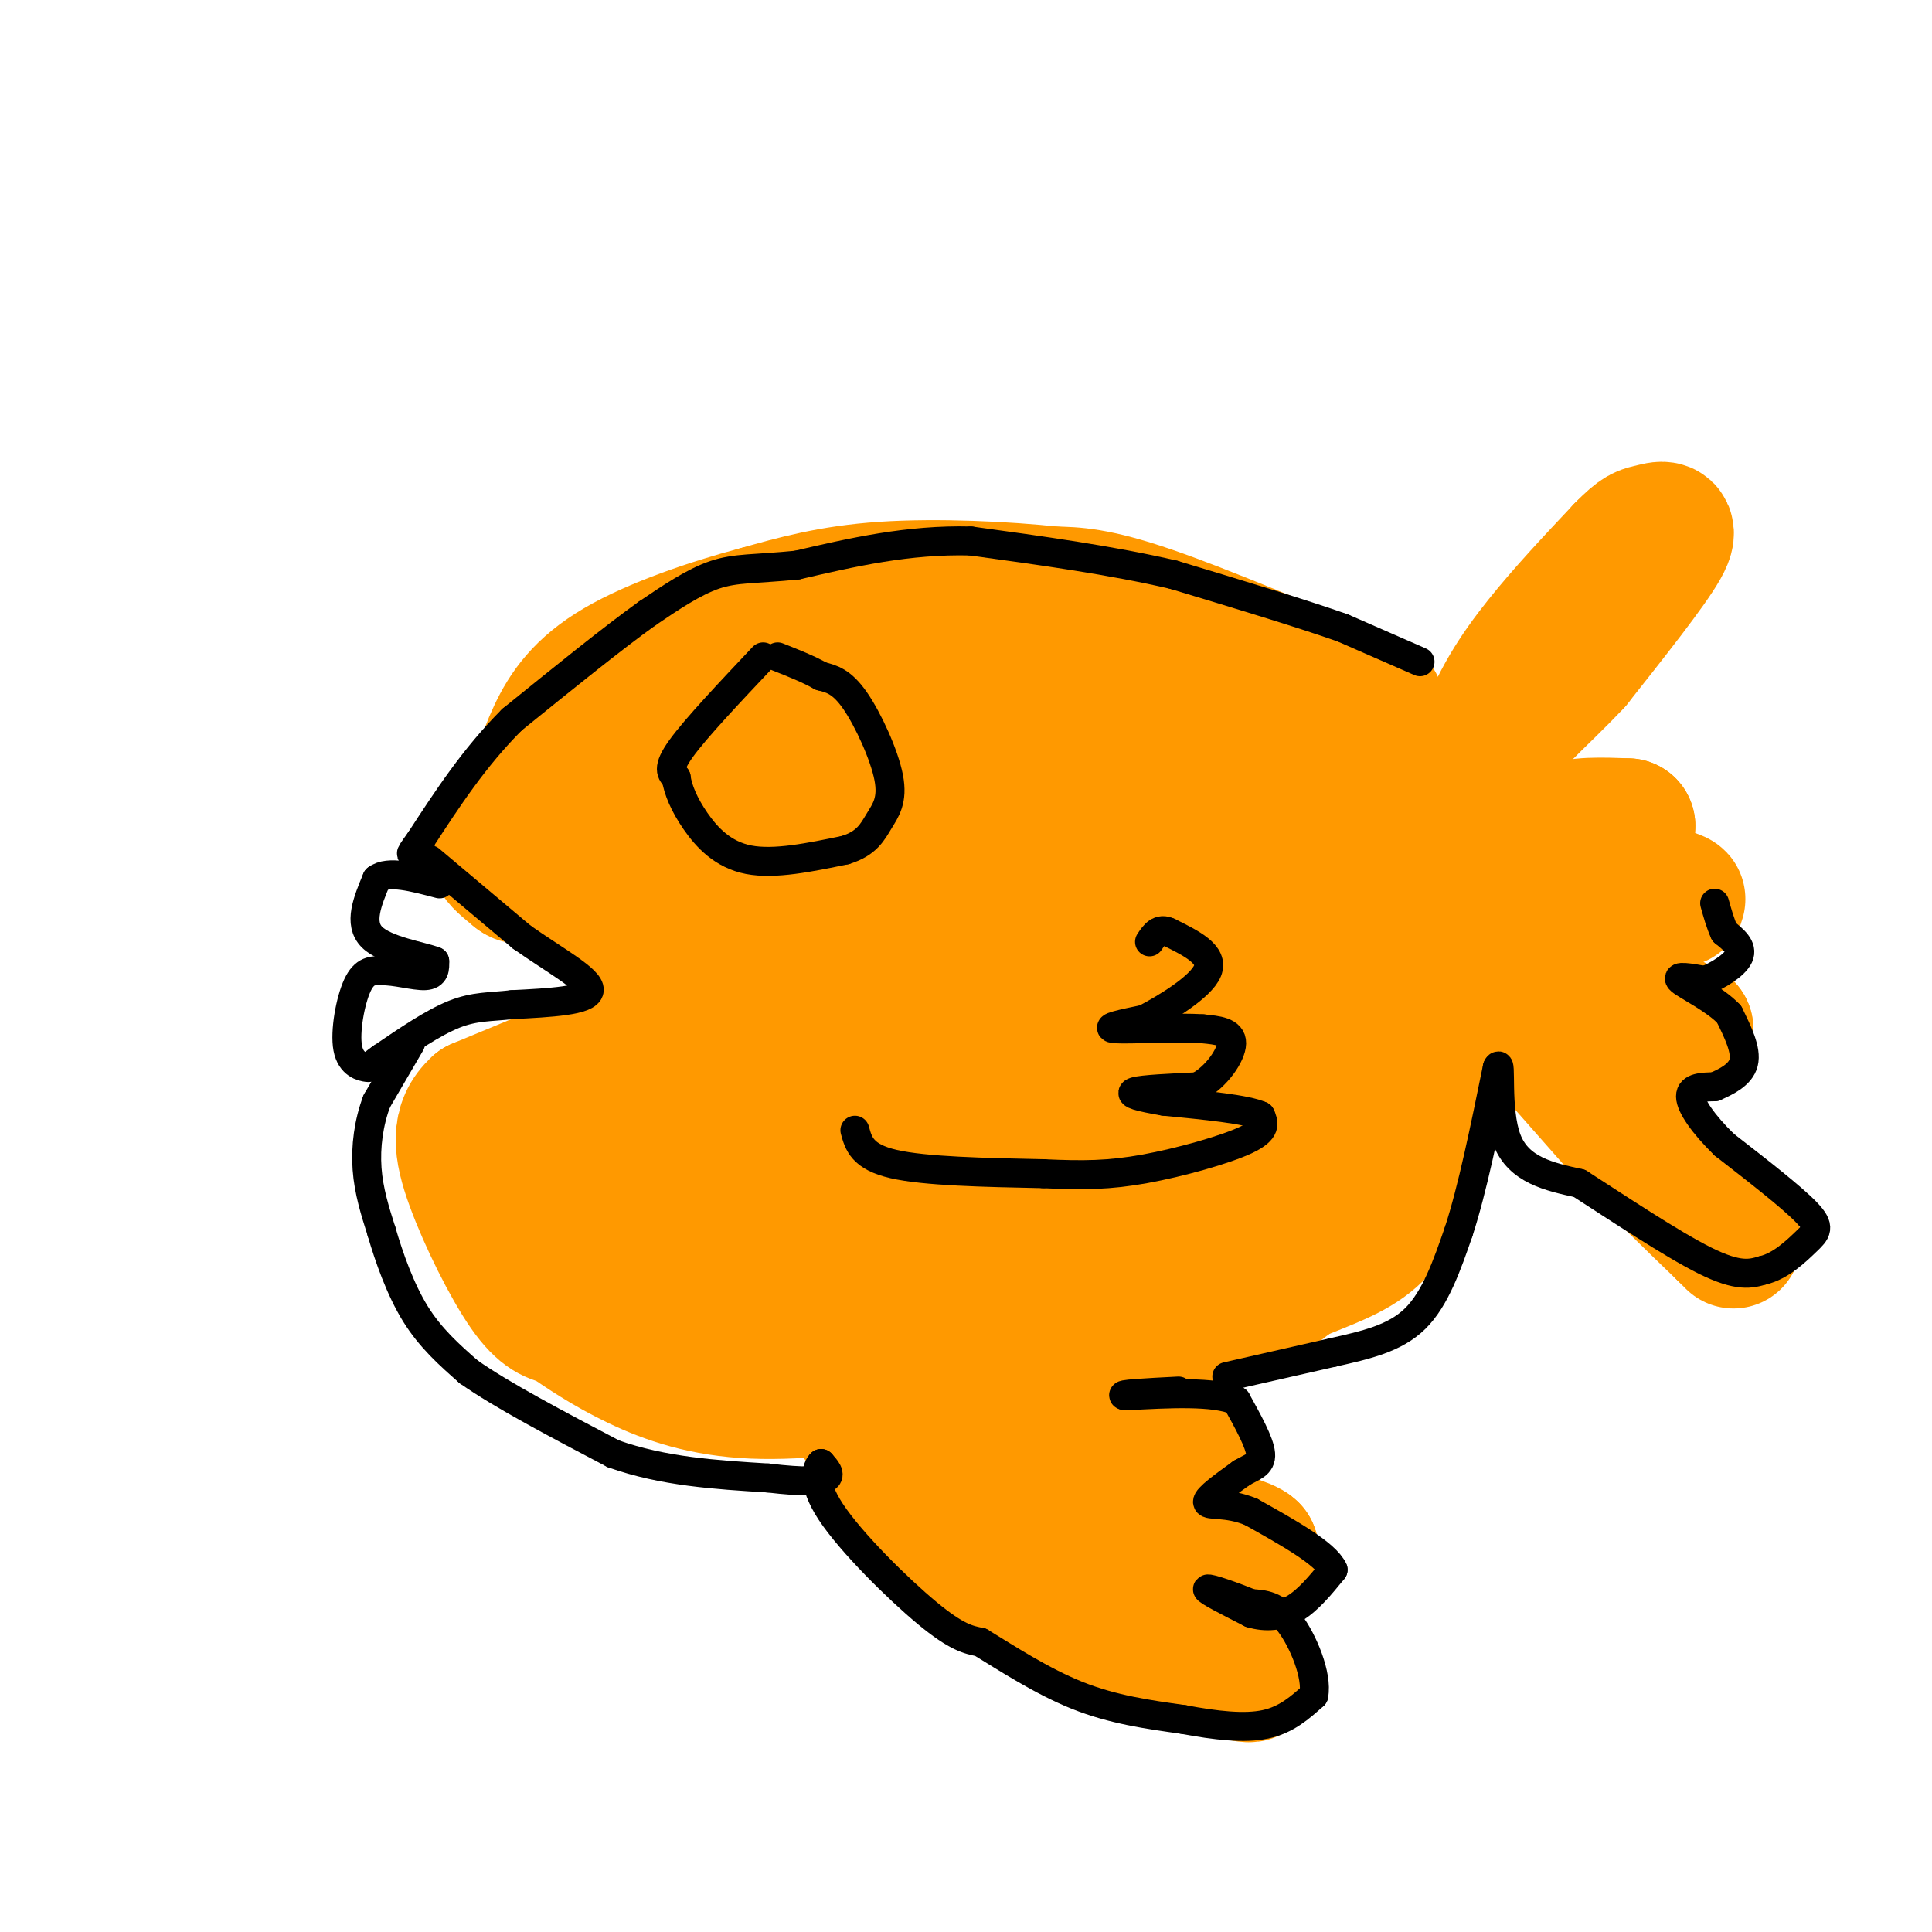 <svg viewBox='0 0 400 400' version='1.1' xmlns='http://www.w3.org/2000/svg' xmlns:xlink='http://www.w3.org/1999/xlink'><g fill='none' stroke='#ff9900' stroke-width='28' stroke-linecap='round' stroke-linejoin='round'><path d='M285,146c-17.917,-7.583 -35.833,-15.167 -47,-19c-11.167,-3.833 -15.583,-3.917 -20,-4'/><path d='M218,123c-9.733,-1.067 -24.067,-1.733 -35,-1c-10.933,0.733 -18.467,2.867 -26,5'/><path d='M157,127c-9.869,2.607 -21.542,6.625 -29,11c-7.458,4.375 -10.702,9.107 -13,14c-2.298,4.893 -3.649,9.946 -5,15'/><path d='M110,167c-1.500,3.333 -2.750,4.167 -4,5'/><path d='M106,172c-0.833,1.333 -0.917,2.167 -1,3'/><path d='M105,175c-0.778,0.733 -2.222,1.067 -2,2c0.222,0.933 2.111,2.467 4,4'/><path d='M107,181c0.833,0.667 0.917,0.333 1,0'/><path d='M108,181c0.500,0.167 1.250,0.583 2,1'/><path d='M110,182c1.778,-0.022 5.222,-0.578 9,2c3.778,2.578 7.889,8.289 12,14'/><path d='M131,198c2.881,4.071 4.083,7.250 5,10c0.917,2.750 1.548,5.071 -1,7c-2.548,1.929 -8.274,3.464 -14,5'/><path d='M121,220c-6.000,2.333 -14.000,5.667 -22,9'/><path d='M99,229c-4.190,3.774 -3.667,8.708 -1,16c2.667,7.292 7.476,16.940 11,22c3.524,5.060 5.762,5.530 8,6'/><path d='M117,273c3.633,2.571 8.716,5.998 15,9c6.284,3.002 13.769,5.577 24,6c10.231,0.423 23.209,-1.308 31,-3c7.791,-1.692 10.396,-3.346 13,-5'/><path d='M200,280c11.267,-1.667 32.933,-3.333 46,-6c13.067,-2.667 17.533,-6.333 22,-10'/><path d='M268,264c6.578,-2.711 12.022,-4.489 16,-8c3.978,-3.511 6.489,-8.756 9,-14'/><path d='M293,242c1.356,-8.622 0.244,-23.178 1,-34c0.756,-10.822 3.378,-17.911 6,-25'/><path d='M300,183c2.000,-9.405 4.000,-20.417 7,-29c3.000,-8.583 7.000,-14.738 12,-21c5.000,-6.262 11.000,-12.631 17,-19'/><path d='M336,114c3.655,-3.738 4.292,-3.583 6,-4c1.708,-0.417 4.488,-1.405 2,3c-2.488,4.405 -10.244,14.202 -18,24'/><path d='M326,137c-7.022,7.556 -15.578,14.444 -19,21c-3.422,6.556 -1.711,12.778 0,19'/><path d='M307,177c4.000,5.000 14.000,8.000 21,9c7.000,1.000 11.000,0.000 15,-1'/><path d='M343,185c3.844,0.378 5.956,1.822 3,1c-2.956,-0.822 -10.978,-3.911 -19,-7'/><path d='M327,179c-4.200,-2.600 -5.200,-5.600 -3,-7c2.200,-1.400 7.600,-1.200 13,-1'/><path d='M337,171c-1.833,1.667 -12.917,6.333 -24,11'/><path d='M313,182c-4.369,2.560 -3.292,3.458 -3,5c0.292,1.542 -0.202,3.726 2,6c2.202,2.274 7.101,4.637 12,7'/><path d='M324,200c6.167,3.333 15.583,8.167 25,13'/><path d='M349,213c-4.956,0.067 -29.844,-6.267 -39,-8c-9.156,-1.733 -2.578,1.133 4,4'/><path d='M314,209c4.500,5.000 13.750,15.500 23,26'/><path d='M337,235c7.167,7.667 13.583,13.833 20,20'/><path d='M357,255c3.333,3.333 1.667,1.667 0,0'/><path d='M178,294c0.000,0.000 18.000,23.000 18,23'/><path d='M196,317c6.844,7.356 14.956,14.244 25,19c10.044,4.756 22.022,7.378 34,10'/><path d='M255,346c5.940,1.524 3.792,0.333 3,-1c-0.792,-1.333 -0.226,-2.810 -7,-7c-6.774,-4.190 -20.887,-11.095 -35,-18'/><path d='M216,320c-7.429,-4.988 -8.500,-8.458 -8,-8c0.500,0.458 2.571,4.845 5,7c2.429,2.155 5.214,2.077 8,2'/><path d='M221,321c7.667,0.333 22.833,0.167 38,0'/><path d='M259,321c-1.500,-2.000 -24.250,-7.000 -47,-12'/><path d='M212,309c-8.357,-2.000 -5.750,-1.000 -4,0c1.750,1.000 2.643,2.000 6,1c3.357,-1.000 9.179,-4.000 15,-7'/><path d='M229,303c5.978,-1.444 13.422,-1.556 16,-2c2.578,-0.444 0.289,-1.222 -2,-2'/><path d='M243,299c-8.333,-0.667 -28.167,-1.333 -48,-2'/><path d='M247,182c0.000,0.000 10.000,26.000 10,26'/><path d='M257,208c1.631,6.524 0.708,9.833 3,13c2.292,3.167 7.798,6.190 12,1c4.202,-5.190 7.101,-18.595 10,-32'/><path d='M282,190c2.333,-7.905 3.167,-11.667 1,-15c-2.167,-3.333 -7.333,-6.238 -12,-7c-4.667,-0.762 -8.833,0.619 -13,2'/><path d='M258,170c-1.988,2.524 -0.458,7.833 3,11c3.458,3.167 8.845,4.190 11,8c2.155,3.810 1.077,10.405 0,17'/><path d='M272,206c0.167,10.167 0.583,27.083 1,44'/><path d='M273,250c-3.489,7.378 -12.711,3.822 -22,5c-9.289,1.178 -18.644,7.089 -28,13'/><path d='M223,268c-17.467,4.111 -47.133,7.889 -63,9c-15.867,1.111 -17.933,-0.444 -20,-2'/><path d='M140,275c-5.778,-1.156 -10.222,-3.044 -14,-7c-3.778,-3.956 -6.889,-9.978 -10,-16'/><path d='M116,252c0.311,-1.556 6.089,2.556 20,4c13.911,1.444 35.956,0.222 58,-1'/><path d='M194,255c14.489,-0.600 21.711,-1.600 30,-5c8.289,-3.400 17.644,-9.200 27,-15'/><path d='M251,235c6.500,-11.333 9.250,-32.167 12,-53'/><path d='M263,182c2.178,-14.200 1.622,-23.200 4,-26c2.378,-2.800 7.689,0.600 13,4'/><path d='M280,160c6.289,1.111 15.511,1.889 13,1c-2.511,-0.889 -16.756,-3.444 -31,-6'/><path d='M262,155c-6.822,-2.222 -8.378,-4.778 -15,-7c-6.622,-2.222 -18.311,-4.111 -30,-6'/><path d='M217,142c-10.933,-1.644 -23.267,-2.756 -33,-2c-9.733,0.756 -16.867,3.378 -24,6'/><path d='M160,146c-8.622,1.956 -18.178,3.844 -23,7c-4.822,3.156 -4.911,7.578 -5,12'/><path d='M132,165c2.422,4.800 10.978,10.800 15,16c4.022,5.200 3.511,9.600 3,14'/><path d='M150,195c1.267,3.911 2.933,6.689 0,12c-2.933,5.311 -10.467,13.156 -18,21'/><path d='M132,228c-4.286,4.893 -6.000,6.625 -7,8c-1.000,1.375 -1.286,2.393 2,2c3.286,-0.393 10.143,-2.196 17,-4'/><path d='M144,234c16.000,-1.000 47.500,-1.500 79,-2'/><path d='M223,232c17.400,-0.844 21.400,-1.956 23,-9c1.600,-7.044 0.800,-20.022 0,-33'/><path d='M246,190c0.044,-11.044 0.156,-22.156 -1,-25c-1.156,-2.844 -3.578,2.578 -6,8'/><path d='M239,173c-2.622,9.156 -6.178,28.044 -9,37c-2.822,8.956 -4.911,7.978 -7,7'/><path d='M223,217c-9.667,0.244 -30.333,-2.644 -41,-3c-10.667,-0.356 -11.333,1.822 -12,4'/><path d='M170,218c4.800,-1.911 22.800,-8.689 32,-14c9.200,-5.311 9.600,-9.156 10,-13'/><path d='M212,191c3.976,-3.619 8.917,-6.167 12,-10c3.083,-3.833 4.310,-8.952 4,-12c-0.310,-3.048 -2.155,-4.024 -4,-5'/><path d='M224,164c-4.133,-0.689 -12.467,0.089 -18,4c-5.533,3.911 -8.267,10.956 -11,18'/><path d='M195,186c-8.244,6.356 -23.356,13.244 -29,13c-5.644,-0.244 -1.822,-7.622 2,-15'/><path d='M168,184c4.833,-5.667 15.917,-12.333 27,-19'/><path d='M195,165c-0.833,-2.333 -16.417,1.333 -32,5'/><path d='M163,170c-7.667,1.500 -10.833,2.750 -14,4'/></g>
<g fill='none' stroke='#000000' stroke-width='6' stroke-linecap='round' stroke-linejoin='round'><path d='M177,234c0.750,2.750 1.500,5.500 8,7c6.500,1.500 18.750,1.750 31,2'/><path d='M216,243c8.333,0.381 13.667,0.333 21,-1c7.333,-1.333 16.667,-3.952 21,-6c4.333,-2.048 3.667,-3.524 3,-5'/><path d='M261,231c-2.833,-1.333 -11.417,-2.167 -20,-3'/><path d='M241,228c-5.022,-0.867 -7.578,-1.533 -6,-2c1.578,-0.467 7.289,-0.733 13,-1'/><path d='M248,225c3.844,-2.022 6.956,-6.578 7,-9c0.044,-2.422 -2.978,-2.711 -6,-3'/><path d='M249,213c-5.200,-0.378 -15.200,0.178 -18,0c-2.800,-0.178 1.600,-1.089 6,-2'/><path d='M237,211c4.178,-2.178 11.622,-6.622 13,-10c1.378,-3.378 -3.311,-5.689 -8,-8'/><path d='M242,193c-2.000,-1.000 -3.000,0.500 -4,2'/><path d='M158,136c-7.000,7.417 -14.000,14.833 -17,19c-3.000,4.167 -2.000,5.083 -1,6'/><path d='M140,161c0.333,2.464 1.667,5.625 4,9c2.333,3.375 5.667,6.964 11,8c5.333,1.036 12.667,-0.482 20,-2'/><path d='M175,176c4.469,-1.362 5.641,-3.767 7,-6c1.359,-2.233 2.904,-4.293 2,-9c-0.904,-4.707 -4.258,-12.059 -7,-16c-2.742,-3.941 -4.871,-4.470 -7,-5'/><path d='M170,140c-2.667,-1.500 -5.833,-2.750 -9,-4'/><path d='M89,178c0.000,0.000 19.000,16.000 19,16'/><path d='M108,194c6.778,4.800 14.222,8.800 14,11c-0.222,2.200 -8.111,2.600 -16,3'/><path d='M106,208c-4.489,0.511 -7.711,0.289 -12,2c-4.289,1.711 -9.644,5.356 -15,9'/><path d='M79,219c-2.742,1.890 -2.096,2.115 -3,2c-0.904,-0.115 -3.359,-0.569 -4,-4c-0.641,-3.431 0.531,-9.837 2,-13c1.469,-3.163 3.234,-3.081 5,-3'/><path d='M79,201c2.689,-0.111 6.911,1.111 9,1c2.089,-0.111 2.044,-1.556 2,-3'/><path d='M90,199c-2.622,-1.044 -10.178,-2.156 -13,-5c-2.822,-2.844 -0.911,-7.422 1,-12'/><path d='M78,182c2.333,-1.833 7.667,-0.417 13,1'/><path d='M294,137c0.000,0.000 -16.000,-7.000 -16,-7'/><path d='M278,130c-8.500,-3.000 -21.750,-7.000 -35,-11'/><path d='M243,119c-12.833,-3.000 -27.417,-5.000 -42,-7'/><path d='M201,112c-13.000,-0.333 -24.500,2.333 -36,5'/><path d='M165,117c-8.756,0.867 -12.644,0.533 -17,2c-4.356,1.467 -9.178,4.733 -14,8'/><path d='M134,127c-7.000,5.000 -17.500,13.500 -28,22'/><path d='M106,149c-7.833,7.833 -13.417,16.417 -19,25'/><path d='M87,174c-3.167,4.333 -1.583,2.667 0,1'/><path d='M85,216c0.000,0.000 -7.000,12.000 -7,12'/><path d='M78,228c-1.667,4.400 -2.333,9.400 -2,14c0.333,4.600 1.667,8.800 3,13'/><path d='M79,255c1.533,5.267 3.867,11.933 7,17c3.133,5.067 7.067,8.533 11,12'/><path d='M97,284c6.833,4.833 18.417,10.917 30,17'/><path d='M127,301c10.333,3.667 21.167,4.333 32,5'/><path d='M159,306c7.689,0.911 10.911,0.689 12,0c1.089,-0.689 0.044,-1.844 -1,-3'/><path d='M170,303c-0.762,0.619 -2.167,3.667 2,10c4.167,6.333 13.905,15.952 20,21c6.095,5.048 8.548,5.524 11,6'/><path d='M203,340c5.178,3.156 12.622,8.044 20,11c7.378,2.956 14.689,3.978 22,5'/><path d='M245,356c6.756,1.267 12.644,1.933 17,1c4.356,-0.933 7.178,-3.467 10,-6'/><path d='M272,351c0.800,-4.089 -2.200,-11.311 -5,-15c-2.800,-3.689 -5.400,-3.844 -8,-4'/><path d='M259,332c-3.644,-1.511 -8.756,-3.289 -9,-3c-0.244,0.289 4.378,2.644 9,5'/><path d='M259,334c3.044,0.911 6.156,0.689 9,-1c2.844,-1.689 5.422,-4.844 8,-8'/><path d='M276,325c-1.500,-3.333 -9.250,-7.667 -17,-12'/><path d='M259,313c-4.956,-2.044 -8.844,-1.156 -9,-2c-0.156,-0.844 3.422,-3.422 7,-6'/><path d='M257,305c2.200,-1.333 4.200,-1.667 4,-4c-0.200,-2.333 -2.600,-6.667 -5,-11'/><path d='M256,290c-4.667,-2.000 -13.833,-1.500 -23,-1'/><path d='M233,289c-2.000,-0.333 4.500,-0.667 11,-1'/><path d='M254,285c0.000,0.000 22.000,-5.000 22,-5'/><path d='M276,280c6.800,-1.533 12.800,-2.867 17,-7c4.200,-4.133 6.600,-11.067 9,-18'/><path d='M302,255c2.833,-8.667 5.417,-21.333 8,-34'/><path d='M310,221c1.022,-2.356 -0.422,8.756 2,15c2.422,6.244 8.711,7.622 15,9'/><path d='M327,245c7.578,4.867 19.022,12.533 26,16c6.978,3.467 9.489,2.733 12,2'/><path d='M365,263c3.690,-0.857 6.917,-4.000 9,-6c2.083,-2.000 3.024,-2.857 0,-6c-3.024,-3.143 -10.012,-8.571 -17,-14'/><path d='M357,237c-4.422,-4.311 -6.978,-8.089 -7,-10c-0.022,-1.911 2.489,-1.956 5,-2'/><path d='M355,225c2.244,-0.978 5.356,-2.422 6,-5c0.644,-2.578 -1.178,-6.289 -3,-10'/><path d='M358,210c-2.911,-3.111 -8.689,-5.889 -10,-7c-1.311,-1.111 1.844,-0.556 5,0'/><path d='M353,203c2.467,-0.889 6.133,-3.111 7,-5c0.867,-1.889 -1.067,-3.444 -3,-5'/><path d='M357,193c-0.833,-1.833 -1.417,-3.917 -2,-6'/></g>
</svg>